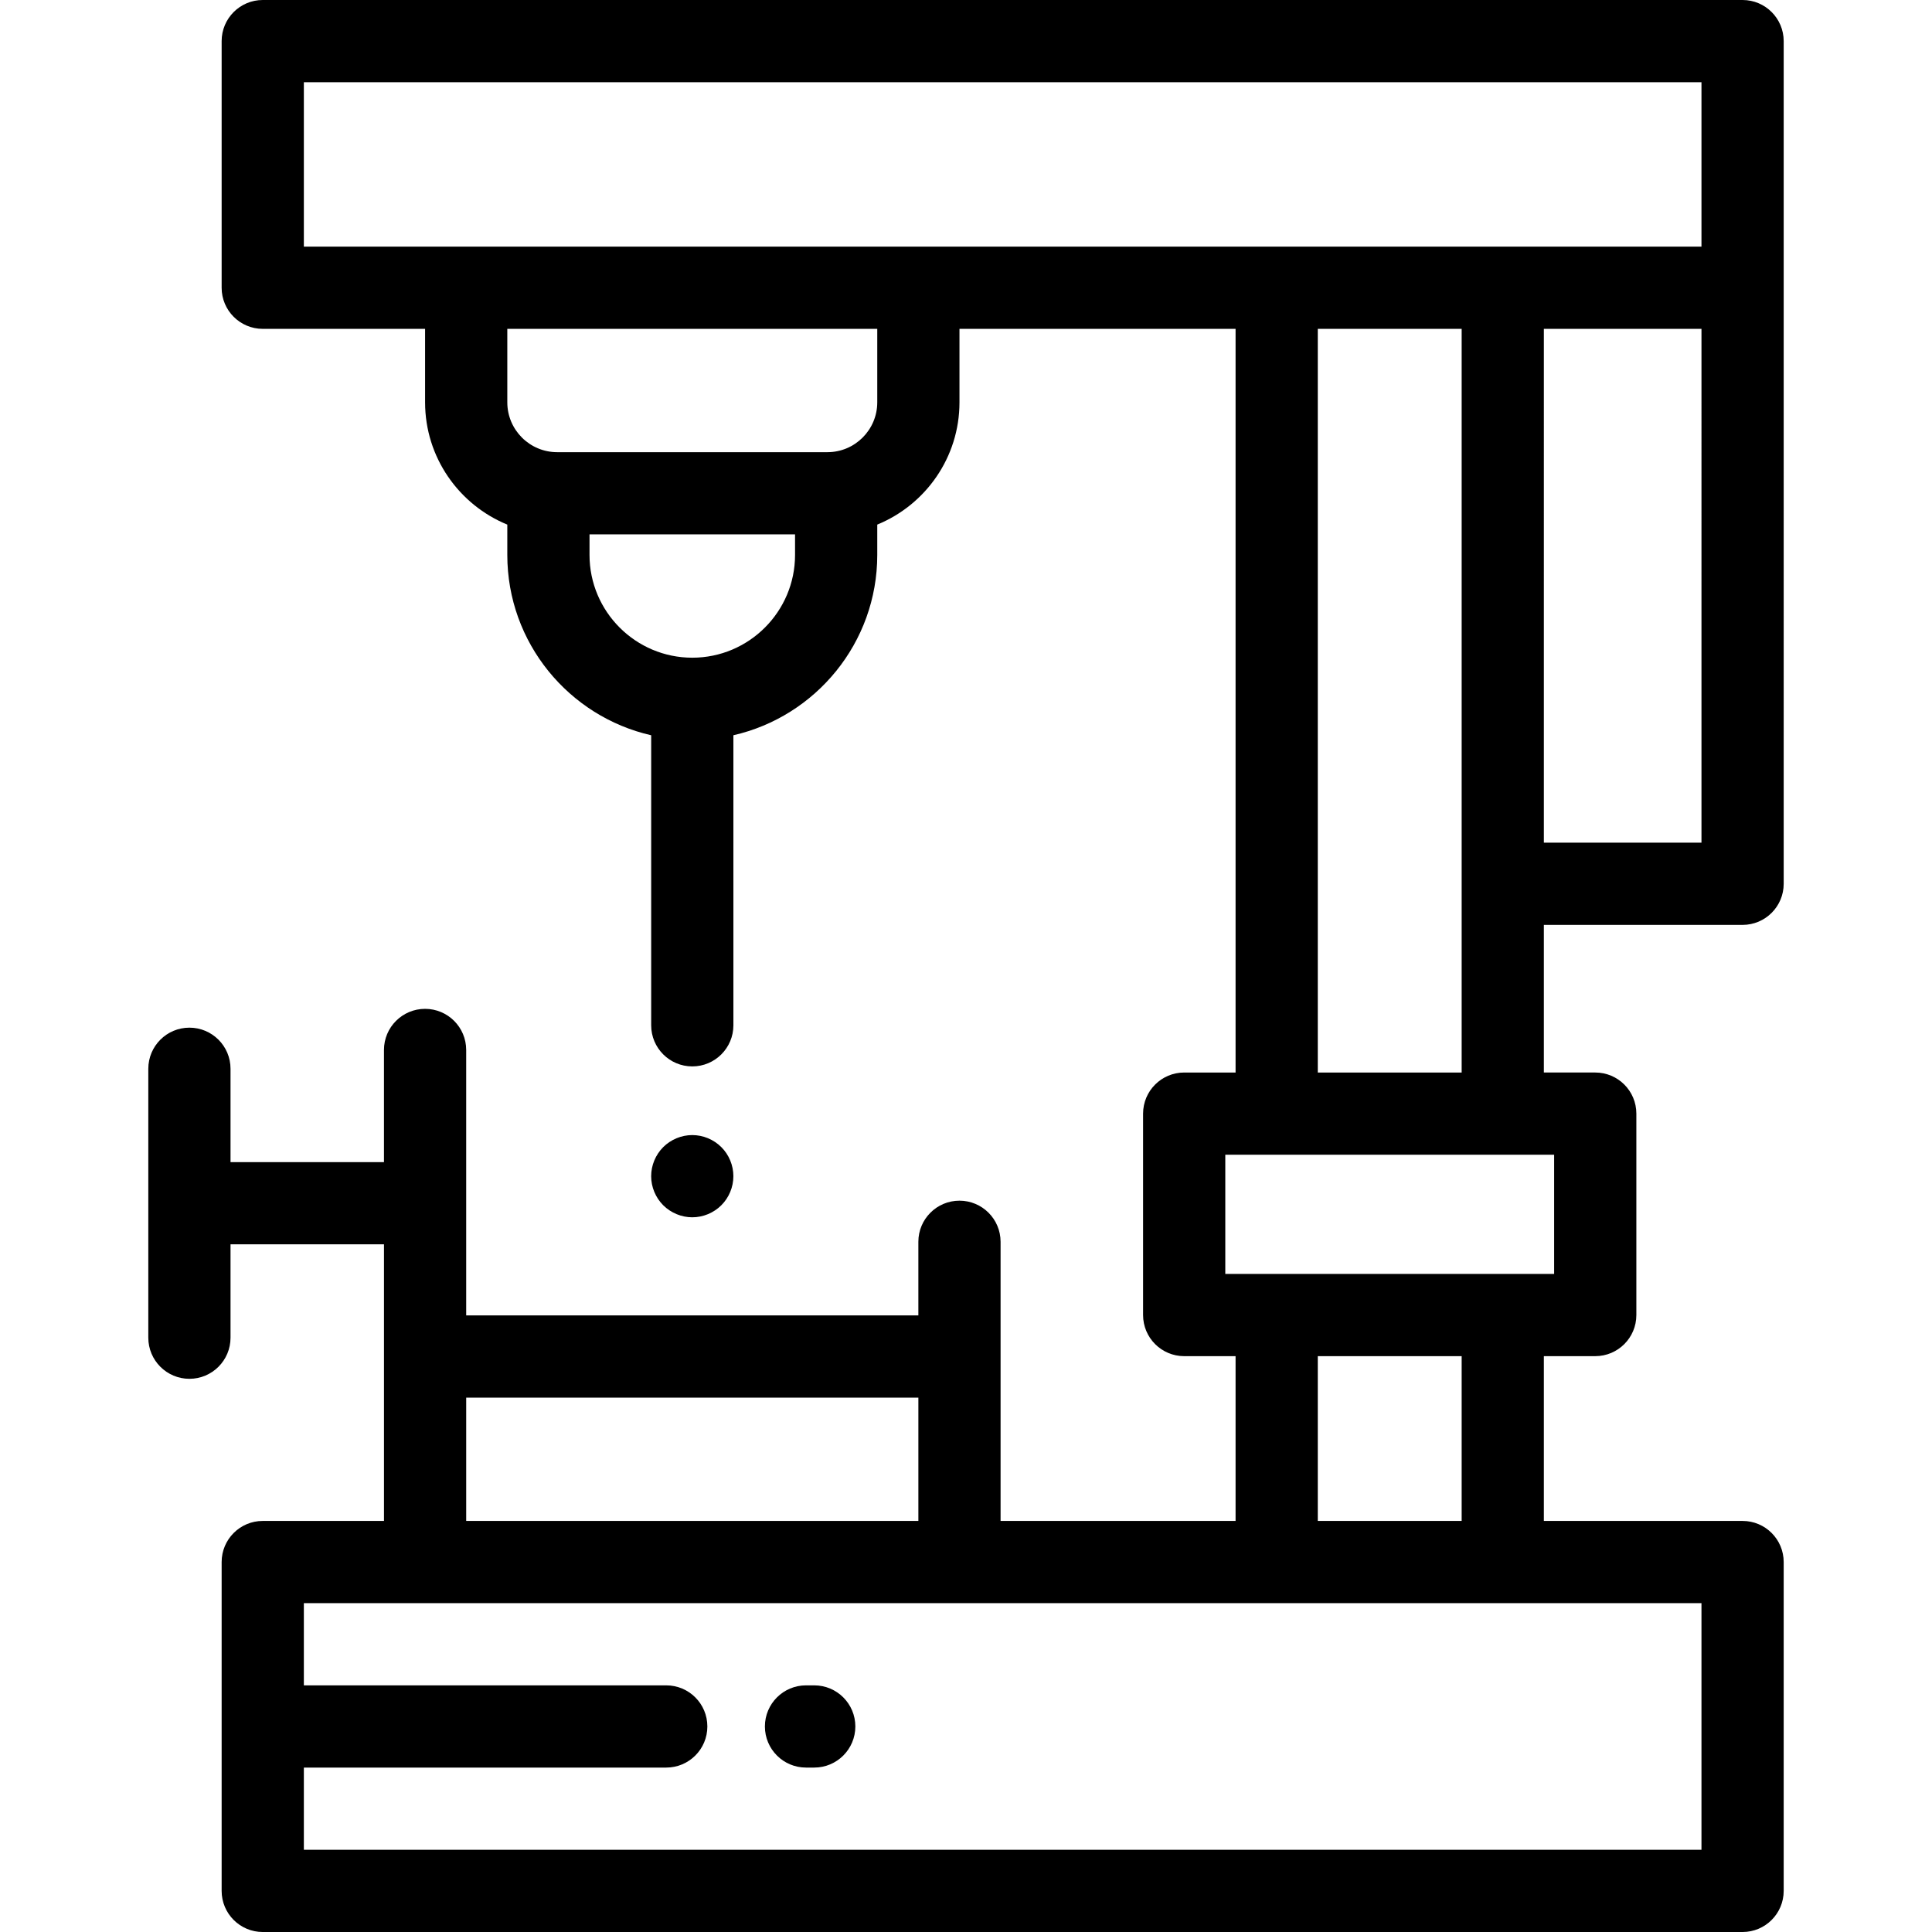 <?xml version="1.0" encoding="iso-8859-1"?>
<!-- Uploaded to: SVG Repo, www.svgrepo.com, Generator: SVG Repo Mixer Tools -->
<svg fill="#000000" height="800px" width="800px" version="1.1" id="Layer_1" xmlns="http://www.w3.org/2000/svg" xmlns:xlink="http://www.w3.org/1999/xlink" 
	 viewBox="0 0 512 512" xml:space="preserve">
<g>
	<g>
		<g>
			<path d="M461.803,245.106c6.015,0,10.894-4.878,10.894-10.894V10.894C472.695,4.878,467.818,0,461.802,0H69.631
				c-6.017,0-10.894,4.878-10.894,10.894v65.362c0,6.016,4.877,10.894,10.894,10.894h43.022v19.476
				c0,14.624,9.021,27.174,21.787,32.398v8.042c0,23.286,16.325,42.817,38.128,47.786v76.862c0,6.016,4.877,10.894,10.894,10.894
				s10.894-4.878,10.894-10.894V194.85c21.802-4.969,38.128-24.5,38.128-47.786v-8.042c12.766-5.223,21.787-17.773,21.787-32.398
				V87.149h73.169v197.08h-13.617c-6.016,0-10.894,4.878-10.894,10.894v53.379c0,6.015,4.878,10.894,10.894,10.894h13.617v43.669
				h-62.276v-73.979c0-6.015-4.877-10.894-10.894-10.894s-10.894,4.878-10.894,10.894v19.51h-119.83v-70.348
				c0-6.015-4.877-10.894-10.894-10.894c-6.017,0-10.894,4.878-10.894,10.894v29.727H61.091v-24.74
				c0-6.016-4.877-10.894-10.894-10.894s-10.894,4.878-10.894,10.894v71.269c0,6.015,4.877,10.894,10.894,10.894
				s10.894-4.878,10.894-10.894v-24.742h40.669v73.302H69.631c-6.017,0-10.894,4.878-10.894,10.894v87.149
				c0,6.015,4.877,10.894,10.894,10.894h392.17c6.015,0,10.894-4.878,10.894-10.894v-87.149c0-6.015-4.878-10.894-10.894-10.894
				h-52.66v-43.669h13.617c6.016,0,10.894-4.878,10.894-10.894v-53.379c0-6.015-4.878-10.894-10.894-10.894h-13.617v-39.122H461.803
				z M450.909,223.319h-0.001h-41.766V87.149h41.767V223.319z M210.696,147.064c0,15.017-12.217,27.234-27.234,27.234
				c-15.017,0-27.234-12.217-27.234-27.234v-5.447h54.468V147.064z M232.483,106.625c0,7.282-5.924,13.205-13.205,13.205h-71.632
				c-7.281,0-13.205-5.924-13.205-13.205V87.149h98.043V106.625z M123.547,370.383h119.83v32.681h-119.83V370.383z M450.908,424.851
				v65.362H80.525v-21.787h96.038c6.017,0,10.894-4.878,10.894-10.894s-4.877-10.894-10.894-10.894H80.525v-21.787H450.908z
				 M349.227,403.064v-43.669h38.128v43.669H349.227z M411.865,306.016v31.591h-87.149v-31.591H411.865z M349.227,284.229V87.149
				h38.128v197.08H349.227z M80.525,65.362V21.787h370.383v43.574H80.525z"/>
			<path d="M191.16,319.404c2.037-2.026,3.192-4.837,3.192-7.702s-1.155-5.676-3.192-7.702c-2.026-2.025-4.826-3.192-7.702-3.192
				c-2.865,0-5.665,1.166-7.702,3.192c-2.026,2.026-3.192,4.837-3.192,7.702s1.166,5.676,3.192,7.702
				c2.037,2.025,4.837,3.192,7.702,3.192C186.334,322.596,189.134,321.43,191.16,319.404z"/>
			<path d="M213.602,468.426h2.179c6.017,0,10.894-4.878,10.894-10.894s-4.877-10.894-10.894-10.894h-2.179
				c-6.017,0-10.894,4.878-10.894,10.894S207.585,468.426,213.602,468.426z"/>
		</g>
	</g>
</g>
</svg>